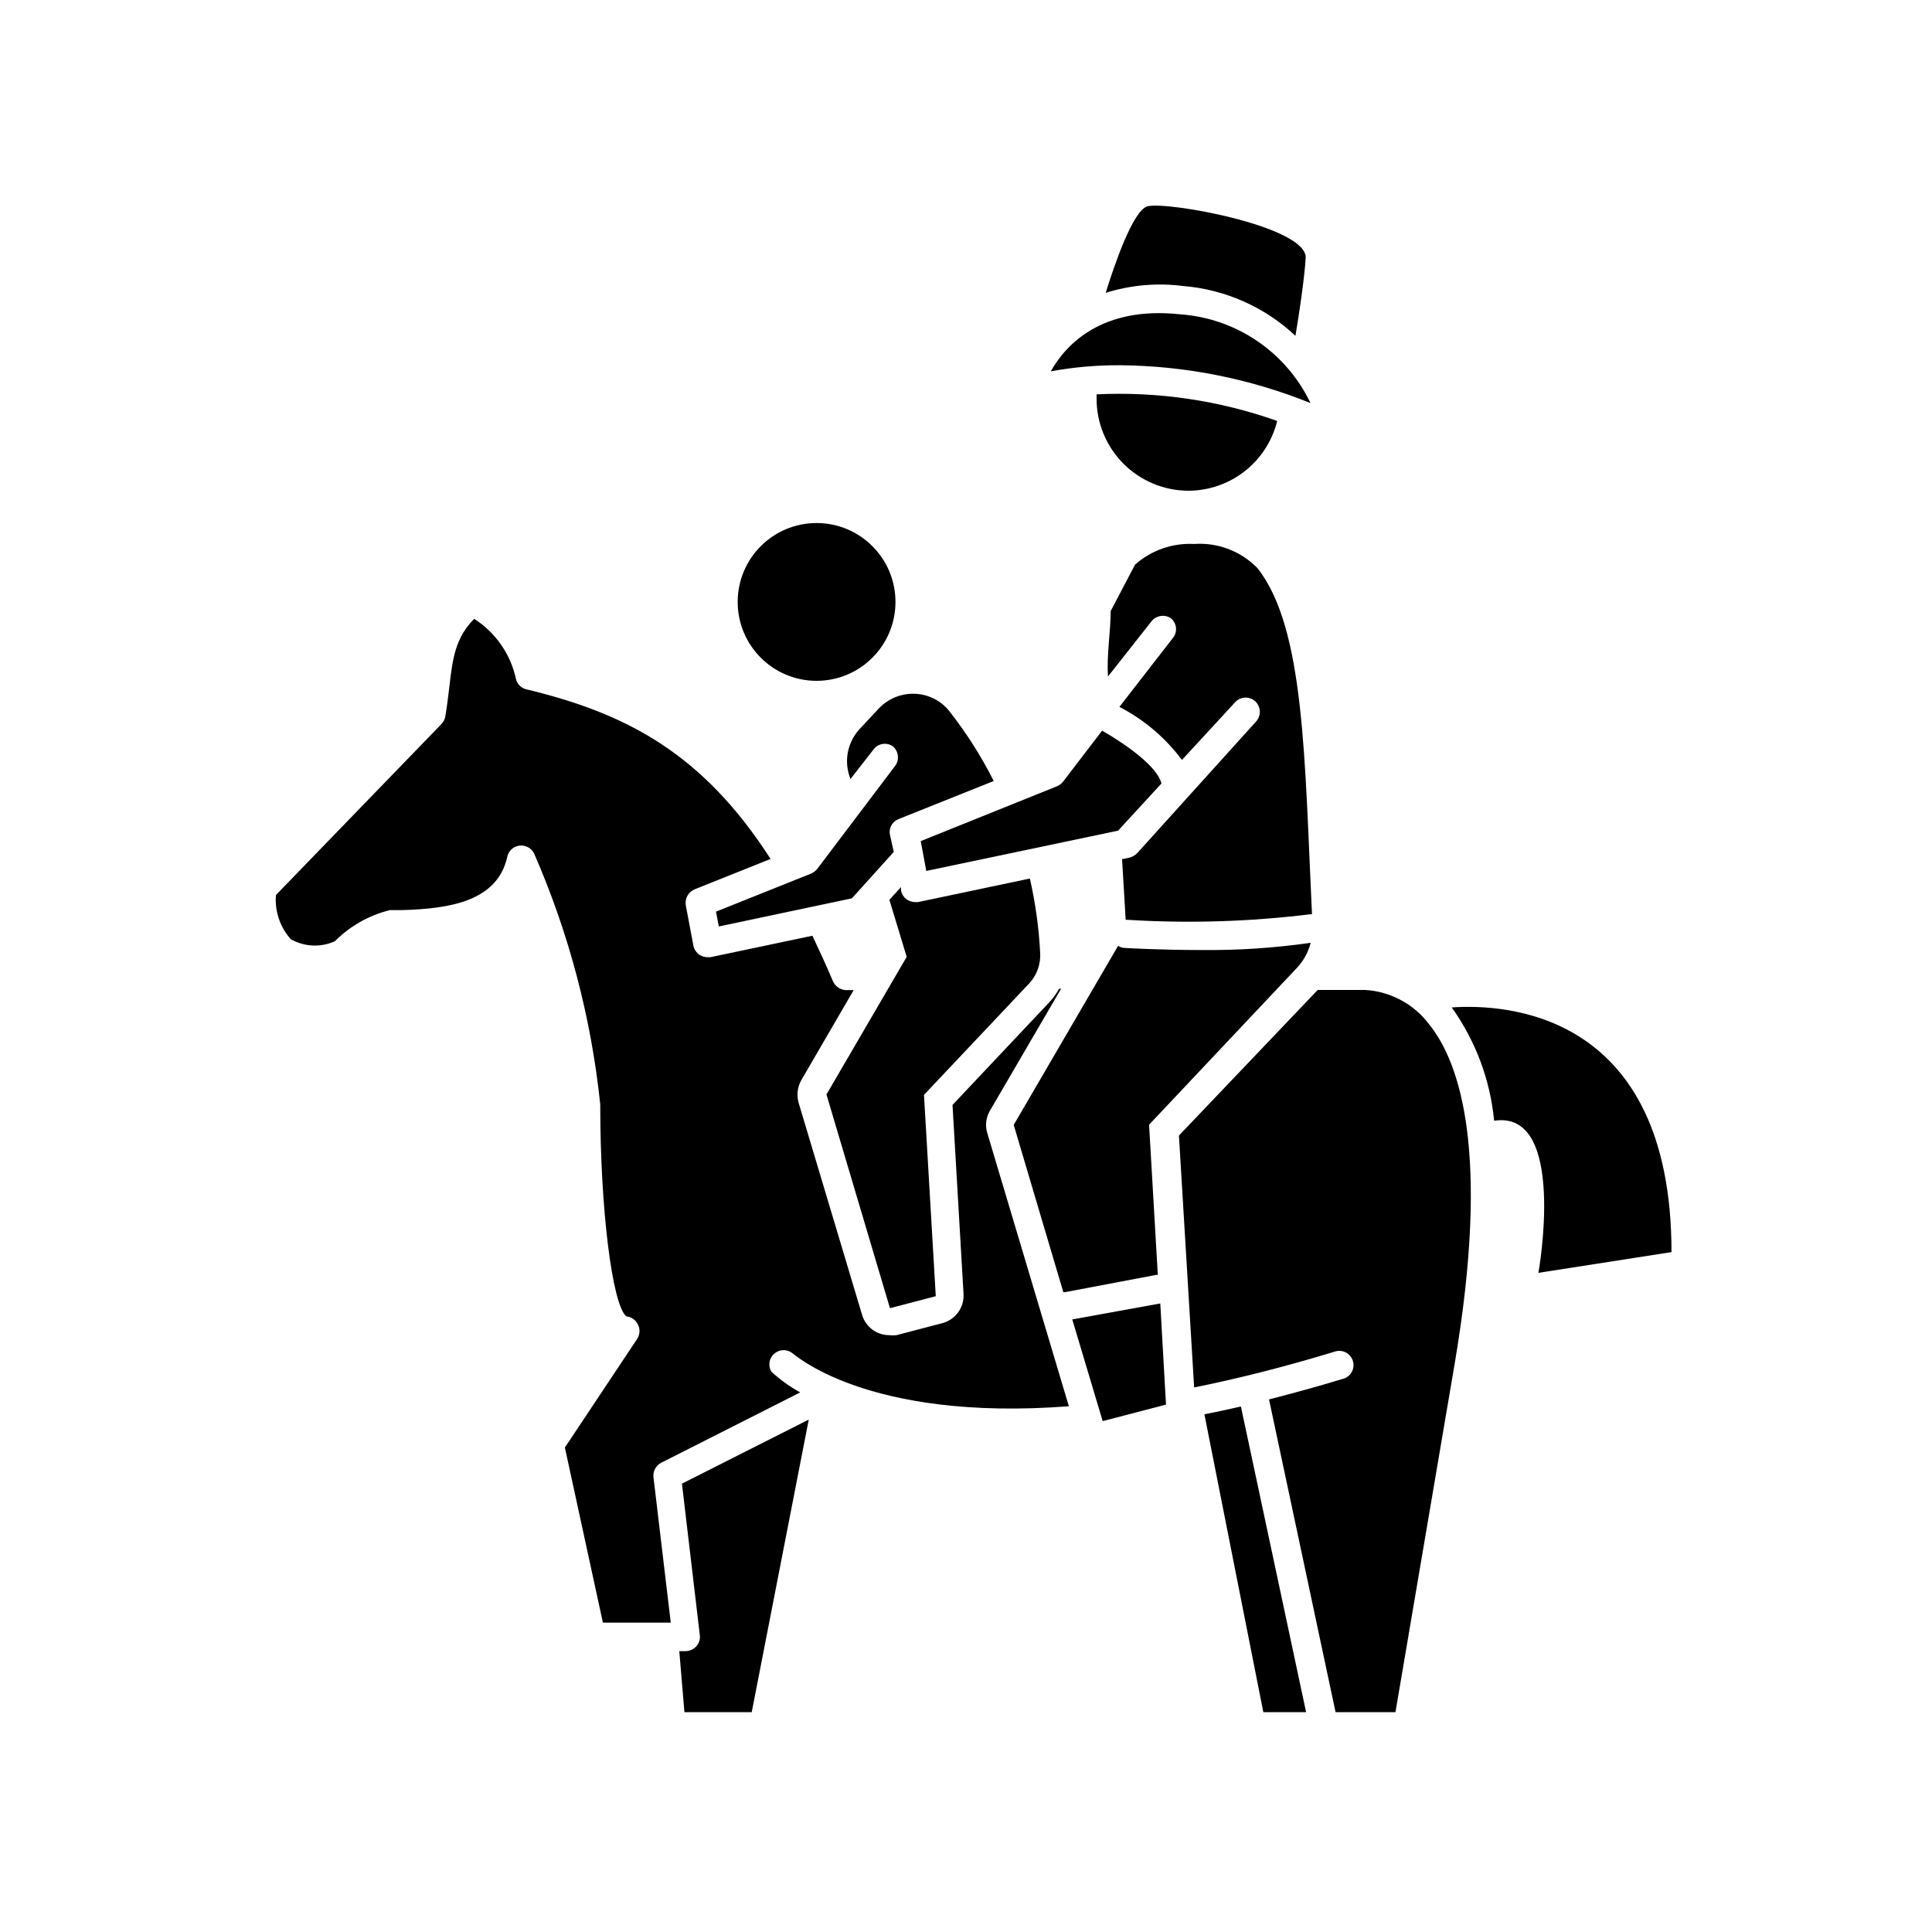 <?xml version="1.0" encoding="UTF-8"?>
<!-- Uploaded to: SVG Repo, www.svgrepo.com, Generator: SVG Repo Mixer Tools -->
<svg fill="#000000" width="800px" height="800px" version="1.1" viewBox="144 144 512 512" xmlns="http://www.w3.org/2000/svg">
 <g>
  <path d="m539.96 441.01c19.496-3.023 11.738 40.305 11.738 40.305l35.266-5.492c0-63.582-43.832-65.848-58.242-64.84h0.004c6.32 8.848 10.199 19.203 11.234 30.027z"/>
  <path d="m329.46 577.34c0.137 1.059-0.195 2.125-0.906 2.922-0.719 0.805-1.742 1.281-2.82 1.309h-1.715l1.359 16.172h17.836l15.113-77.535-33.605 16.977z"/>
  <path d="m463.18 518.8 15.617 78.945h11.336l-17.281-81.012c-3.324 0.758-6.496 1.461-9.672 2.066z"/>
  <path d="m221.05 392.89c3.582 2.043 7.926 2.25 11.688 0.555 4.019-4.043 9.074-6.902 14.609-8.262h3.273c12.395-0.352 25.191-2.266 27.809-14.105l0.004-0.004c0.316-1.582 1.617-2.785 3.223-2.973 1.602-0.195 3.152 0.633 3.879 2.066 9.234 21.133 15.148 43.566 17.535 66.504 0 27.809 3.176 53.051 6.902 56.176 1.258 0.109 2.379 0.848 2.973 1.965 0.703 1.195 0.703 2.68 0 3.879l-19.246 28.918 10.078 46.402h17.984l-4.586-38.543c-0.172-1.582 0.648-3.106 2.066-3.828l36.828-18.641c-2.766-1.516-5.336-3.359-7.656-5.492-0.902-1.527-0.625-3.473 0.672-4.684 1.293-1.211 3.258-1.355 4.719-0.355 0.25 0 19.348 18.34 73.457 14.207l-21.617-72.395c-0.613-1.996-0.355-4.152 0.707-5.945l18.84-32.297h-0.504c-0.707 1.25-1.551 2.418-2.516 3.477l-25.746 27.305 2.922 50.078v0.004c0.211 3.602-2.152 6.852-5.644 7.758l-12.141 3.176c-0.637 0.07-1.277 0.07-1.914 0-3.344-0.008-6.285-2.227-7.203-5.441l-16.828-56.227c-0.551-2.004-0.277-4.141 0.754-5.945l13.855-23.832h-2.066v0.004c-1.496-0.082-2.82-0.996-3.426-2.371-1.812-4.281-3.629-8.211-5.441-12.043l-27.055 5.691h-0.754v0.004c-0.754-0.016-1.484-0.242-2.117-0.652-0.832-0.562-1.414-1.434-1.609-2.418l-2.016-10.68v-0.004c-0.309-1.777 0.652-3.531 2.316-4.231l20.152-8.062c-18.137-28.215-38.492-38.641-64.688-44.941v0.004c-1.348-0.309-2.414-1.336-2.773-2.672-1.395-6.609-5.391-12.383-11.082-16.02-5.039 5.039-5.742 10.629-6.602 18.137-0.301 2.519-0.605 5.039-1.059 7.758-0.137 0.738-0.488 1.422-1.008 1.965l-43.883 45.344h0.004c-0.34 4.269 1.082 8.488 3.93 11.688z"/>
  <path d="m460.46 511.69c11.234-2.266 23.578-5.34 37.031-9.422l-0.004 0.004c0.988-0.402 2.098-0.371 3.059 0.09 0.957 0.457 1.68 1.301 1.988 2.32 0.305 1.02 0.168 2.121-0.379 3.031-0.551 0.914-1.457 1.555-2.5 1.762-6.75 2.066-13.148 3.777-19.348 5.391l17.633 82.875h15.871l15.719-92.5c9.371-55.418 1.512-79.449-6.75-89.727-4.039-5.398-10.246-8.754-16.98-9.168h-12.594l-36.777 38.59z"/>
  <path d="m381.31 303.52c0 11.547-9.363 20.906-20.91 20.906-11.547 0-20.906-9.359-20.906-20.906s9.359-20.91 20.906-20.91c11.547 0 20.91 9.363 20.91 20.91"/>
  <path d="m419.65 396.42c-0.344-6.598-1.254-13.156-2.723-19.598l-29.676 6.246h-0.754c-0.754-0.016-1.484-0.242-2.117-0.656-0.848-0.57-1.43-1.461-1.609-2.469v-0.855l-3.074 3.375 4.586 15.113-21.262 36.477 16.828 56.629 12.141-3.176-3.125-53.352 28.012-29.676c1.977-2.199 2.977-5.109 2.773-8.059z"/>
  <path d="m334.5 389.52 35.266-7.457 11.086-12.293-1.008-4.535c-0.363-1.773 0.621-3.547 2.316-4.18l25.191-10.078c-3.305-6.555-7.254-12.766-11.789-18.539-2.336-2.922-5.883-4.613-9.625-4.586-3.434 0.004-6.719 1.426-9.066 3.93l-5.039 5.391c-3.047 3.273-4.121 7.918-2.82 12.195l0.352 1.109 6.246-8.012c1.25-1.508 3.449-1.793 5.039-0.656 1.461 1.273 1.742 3.434 0.656 5.039l-20.758 27.457c-0.434 0.523-0.988 0.941-1.613 1.207l-25.191 10.078z"/>
  <path d="m449.27 308.51c1.273-1.461 3.438-1.742 5.039-0.656 1.508 1.246 1.793 3.445 0.656 5.039l-14.309 18.438c6.516 3.375 12.18 8.18 16.574 14.059l14.207-15.418c1.477-1.473 3.867-1.473 5.34 0 1.449 1.488 1.449 3.856 0 5.34l-31.438 34.812c-0.559 0.555-1.254 0.957-2.016 1.16l-1.965 0.402 0.957 16.07h0.453l0.004 0.004c16.148 0.996 32.355 0.508 48.414-1.465 0.168-0.023 0.336-0.023 0.504 0-1.965-41.109-1.914-75.926-14.461-91.742h0.004c-4.379-4.5-10.516-6.84-16.777-6.398-5.742-0.301-11.371 1.672-15.668 5.492l-6.449 12.293c0 5.34-1.109 11.891-0.707 17.332z"/>
  <path d="m491.34 393.85c-9.695 1.395-19.48 2.035-29.273 1.914-10.629 0-19.195-0.504-20.152-0.555-0.574-0.043-1.129-0.234-1.609-0.555l-27.66 47.457 13.148 44.336h0.402l24.184-4.582h0.453l-2.316-39.801 38.844-41.211c1.934-1.934 3.312-4.352 3.981-7.004z"/>
  <path d="m428.16 493.66 8.062 26.953 16.777-4.383-1.512-26.801z"/>
  <path d="m389.47 374.81 50.836-10.68 11.488-12.496c-1.008-4.332-8.918-10.078-15.719-14.008l-10.332 13.504c-0.414 0.523-0.949 0.941-1.562 1.211l-36.172 14.559z"/>
  <path d="m458.89 274.05c5.43 0 10.707-1.824 14.98-5.176 4.273-3.352 7.301-8.039 8.598-13.316-15.344-5.445-31.602-7.84-47.863-7.051v1.16-0.004c0 6.453 2.555 12.637 7.106 17.207 4.555 4.57 10.73 7.152 17.18 7.18z"/>
  <path d="m457.48 219.79c11.148 0.891 21.668 5.547 29.824 13.199 0.957-5.543 2.367-15.113 2.719-20.605 0.453-8.363-36.777-15.113-41.969-13.703-3.828 1.16-8.715 15.469-11.035 22.922h0.004c6.609-2.074 13.586-2.691 20.457-1.812z"/>
  <path d="m491.29 250.82c-3.164-6.641-8.039-12.316-14.121-16.449-6.082-4.137-13.152-6.578-20.492-7.078-20.656-2.215-30.23 8.012-34.207 15.113 6.098-1.117 12.289-1.656 18.488-1.613 17.258 0.164 34.332 3.562 50.332 10.027z"/>
 </g>
</svg>